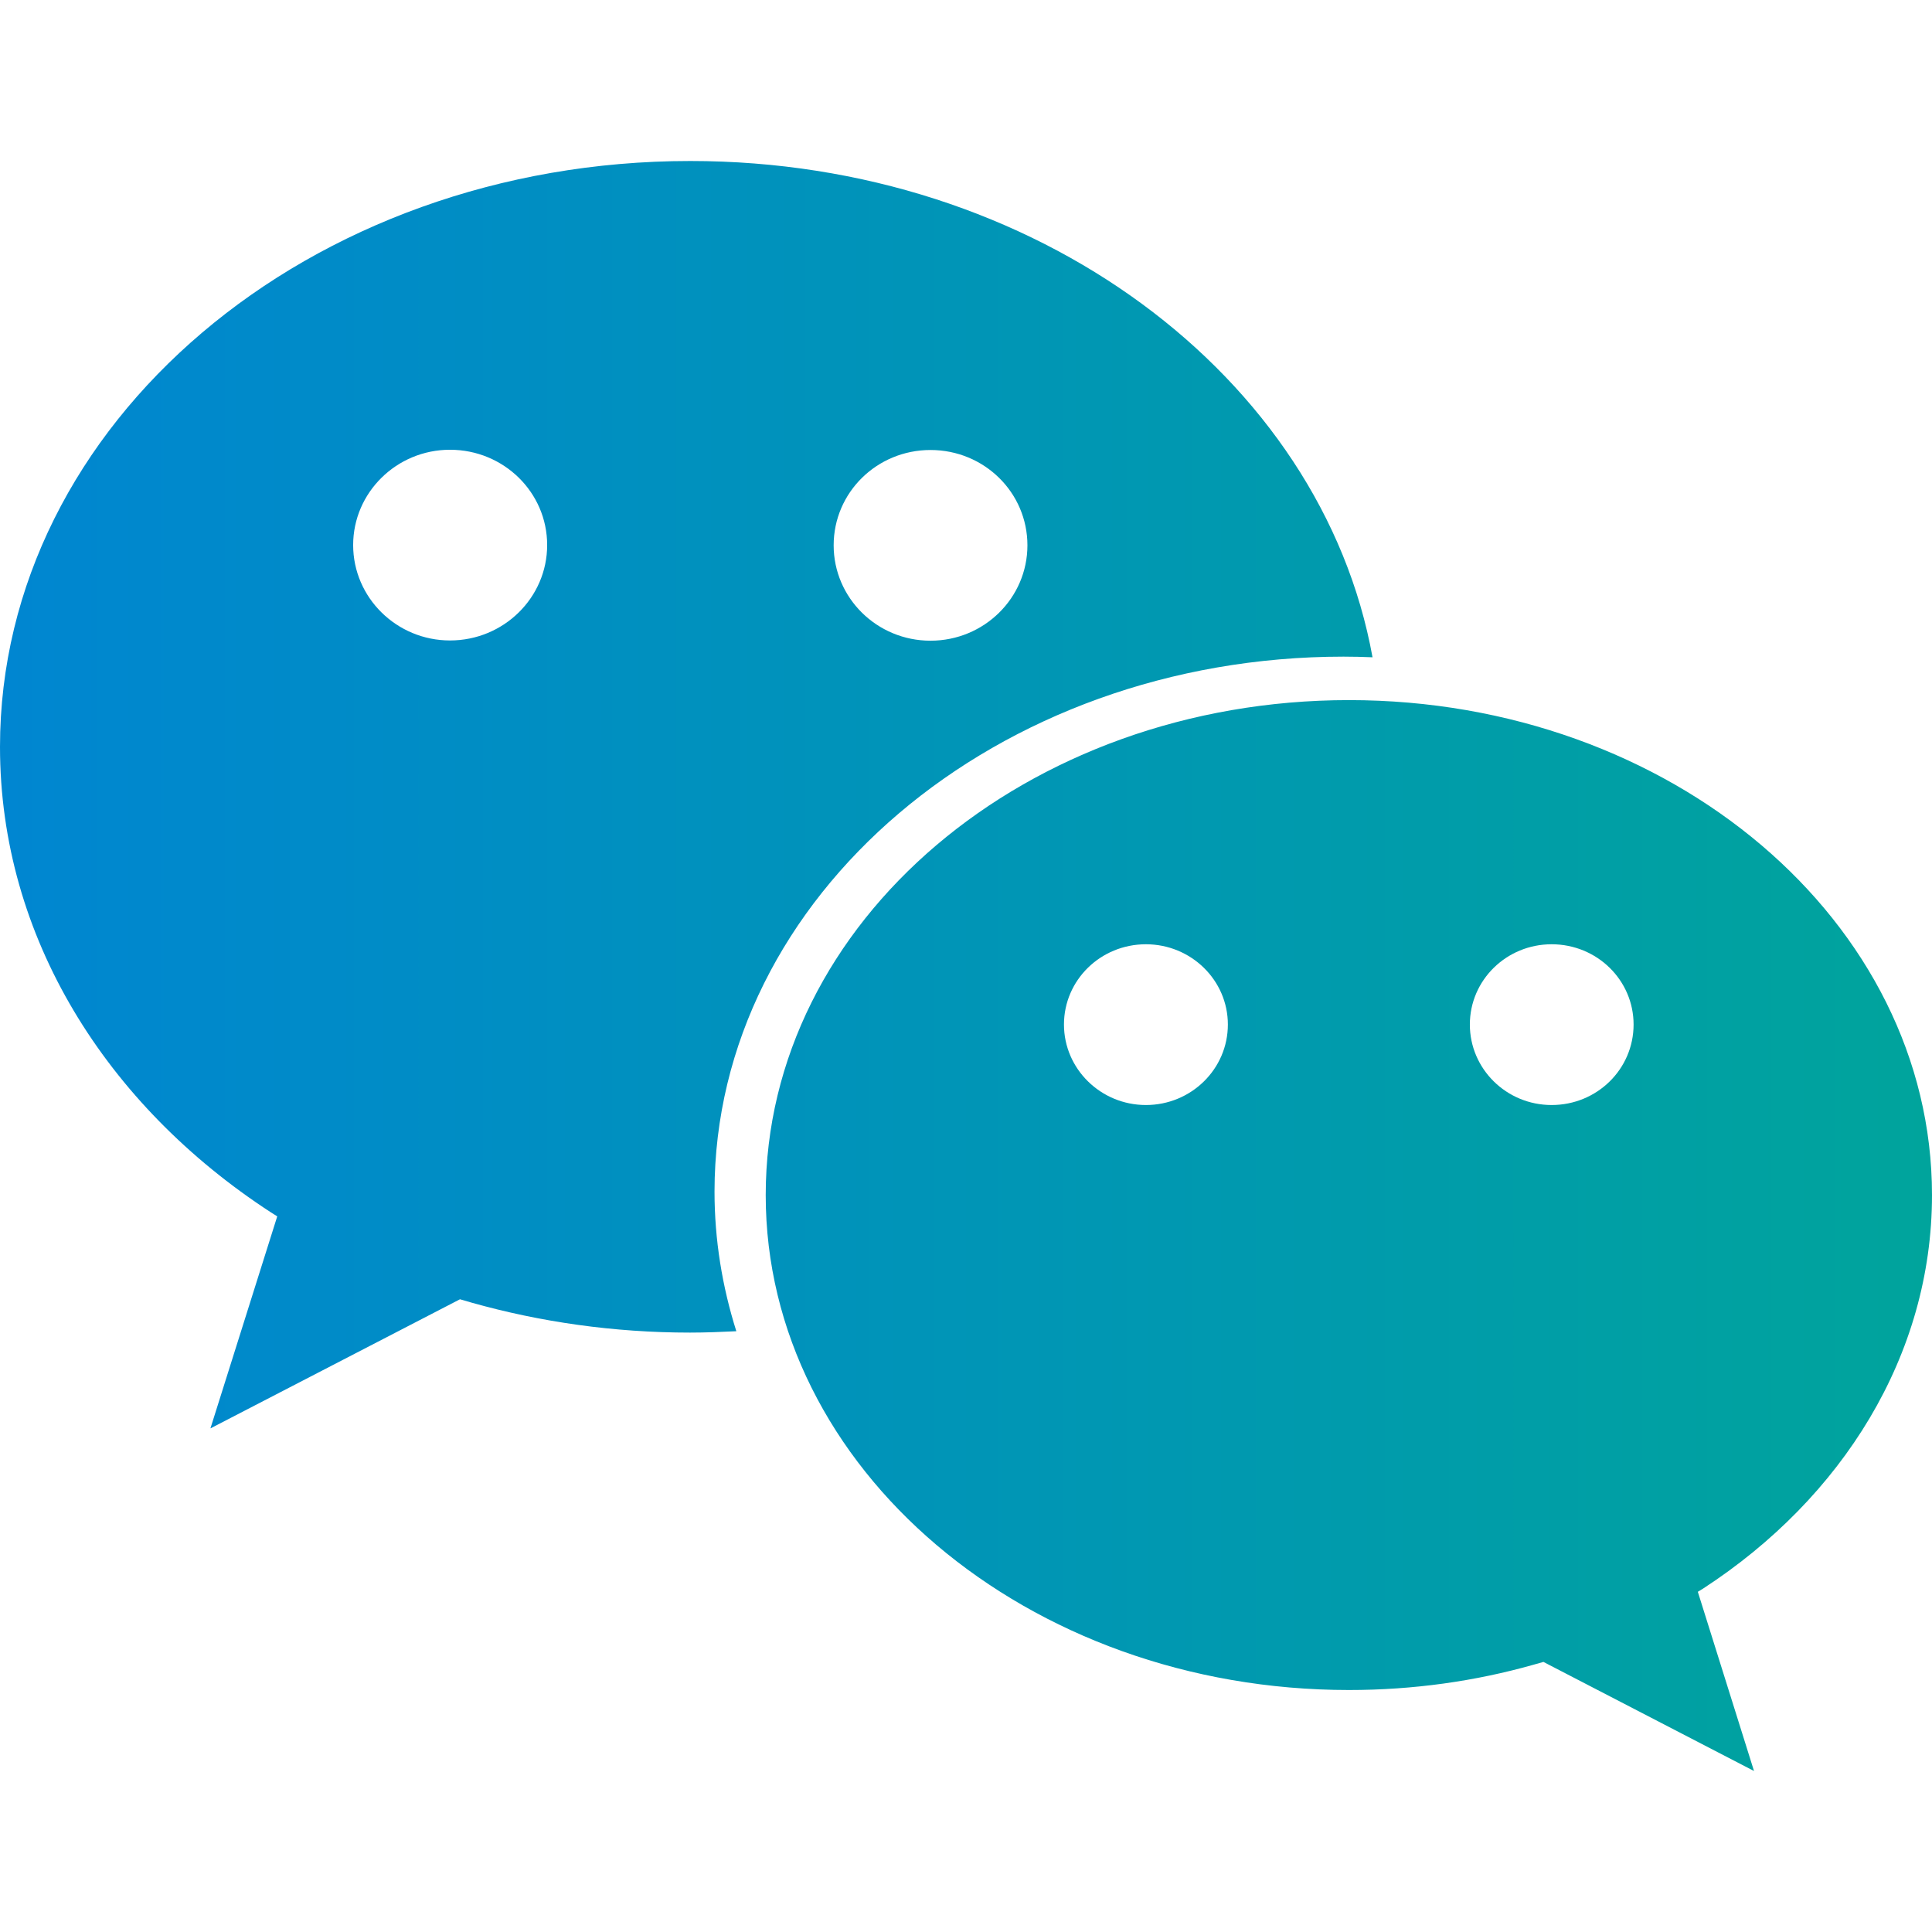 <svg viewBox="0 0 24 24" xmlns="http://www.w3.org/2000/svg" xmlns:xlink="http://www.w3.org/1999/xlink" width="24" height="24" fill="none" customFrame="#000000">
	<defs>
		<linearGradient id="paint_linear_0" x1="24" x2="0" y1="12" y2="12" gradientUnits="userSpaceOnUse">
			<stop stop-color="rgb(0,164,156)" offset="0" stop-opacity="1" />
			<stop stop-color="rgb(0,134,209)" offset="1" stop-opacity="1" />
		</linearGradient>
	</defs>
	<g id="5">
		<rect id="范围" width="24" height="24" x="0" y="0" />
		<path id="矢量 64" d="M16.69 8.157C16.811 8.157 16.932 8.16 17.05 8.165C16.419 4.675 12.865 2 8.575 2C3.839 2 0 5.259 0 9.278C0 11.636 1.319 13.73 3.366 15.061C3.393 15.077 3.444 15.11 3.444 15.11L2.614 17.744L5.714 16.14L5.859 16.182C6.711 16.422 7.624 16.554 8.572 16.554C8.766 16.554 8.956 16.546 9.147 16.537C8.972 15.983 8.876 15.402 8.876 14.802C8.878 11.132 12.379 8.157 16.69 8.157ZM11.559 5.59C12.226 5.59 12.763 6.118 12.763 6.774C12.763 7.427 12.226 7.959 11.559 7.959C10.893 7.959 10.356 7.427 10.356 6.774C10.356 6.118 10.893 5.59 11.559 5.59ZM5.59 7.956C4.927 7.956 4.387 7.424 4.387 6.771C4.387 6.118 4.927 5.587 5.59 5.587C6.257 5.587 6.797 6.116 6.797 6.771C6.797 7.424 6.257 7.956 5.59 7.956ZM24 14.846C24 11.449 20.758 8.697 16.758 8.697C12.755 8.697 9.512 11.449 9.512 14.846C9.512 18.242 12.758 20.994 16.758 20.994C17.558 20.994 18.329 20.884 19.049 20.68C19.089 20.669 19.173 20.645 19.173 20.645L21.789 22L21.091 19.774C21.091 19.774 21.136 19.747 21.158 19.733C22.885 18.609 24 16.837 24 14.846L24 14.846ZM14.235 13.727C13.674 13.727 13.217 13.278 13.217 12.727C13.217 12.176 13.671 11.73 14.235 11.73C14.796 11.73 15.253 12.176 15.253 12.727C15.253 13.281 14.796 13.727 14.235 13.727ZM19.275 13.727C18.713 13.727 18.259 13.278 18.259 12.727C18.259 12.176 18.713 11.73 19.275 11.73C19.839 11.73 20.293 12.176 20.293 12.727C20.293 13.281 19.839 13.727 19.275 13.727Z" fill="url(#paint_linear_0)" fill-rule="nonzero" />
	</g>
</svg>
